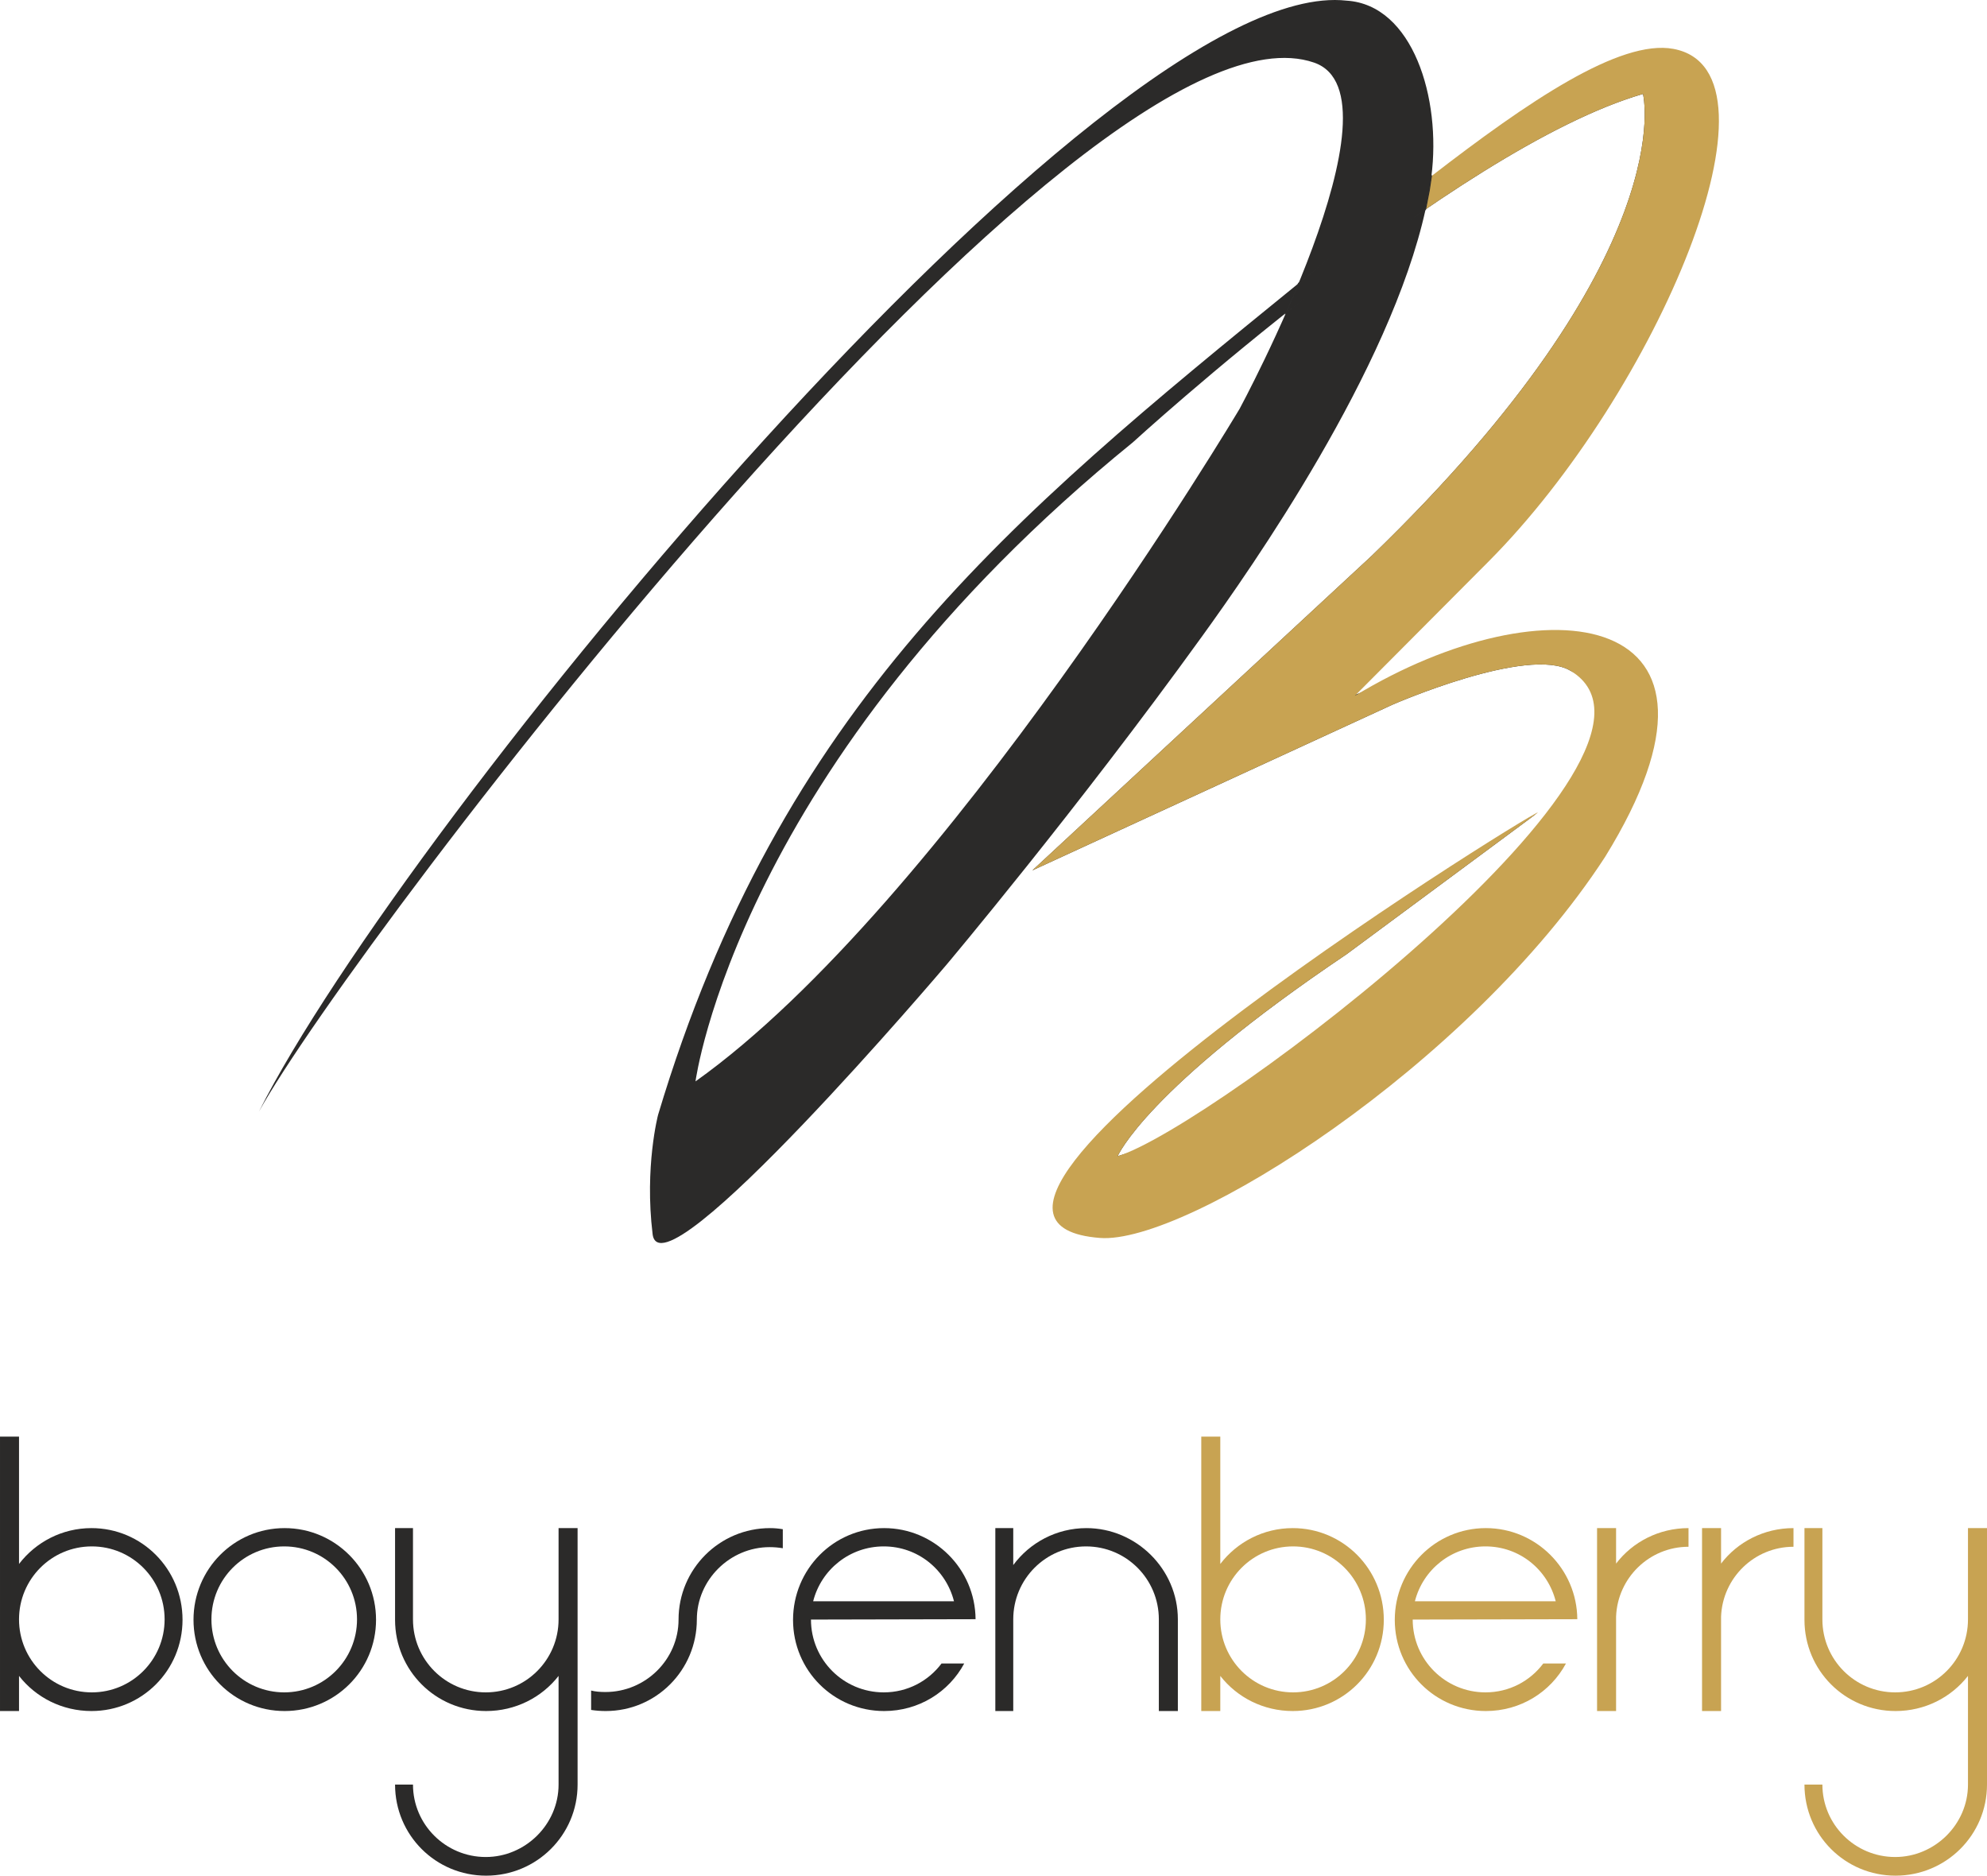 <?xml version="1.0" encoding="UTF-8"?>
<!DOCTYPE svg PUBLIC "-//W3C//DTD SVG 1.1//EN" "http://www.w3.org/Graphics/SVG/1.1/DTD/svg11.dtd">
<!-- Creator: CorelDRAW -->
<svg xmlns="http://www.w3.org/2000/svg" xml:space="preserve" width="148.412mm" height="140.076mm" version="1.1" style="shape-rendering:geometricPrecision; text-rendering:geometricPrecision; image-rendering:optimizeQuality; fill-rule:evenodd; clip-rule:evenodd"
viewBox="0 0 14831.91 13998.84"
 xmlns:xlink="http://www.w3.org/1999/xlink"
 xmlns:xodm="http://www.corel.com/coreldraw/odm/2003">
 <defs>
  <style type="text/css">
   <![CDATA[
    .str0 {stroke:#2B2A29;stroke-width:7.62;stroke-miterlimit:22.926}
    .fil0 {fill:#2B2A29}
    .fil1 {fill:#C8A352}
    .fil2 {fill:#2B2A29;fill-rule:nonzero}
    .fil3 {fill:#C8A352;fill-rule:nonzero}
   ]]>
  </style>
 </defs>
 <g id="Layer_x0020_1">
  <g id="_2840274944208">
   <path class="fil0" d="M1933.14 8295.67c1068.53,-2128.14 6295.66,-8494.49 8118.44,-8290.89 493.87,30.98 708.32,727.9 632.74,1312.82 -10.33,80.03 -24.89,161.8 -43.12,244.91 -263.48,1200.09 -1301.33,2678.33 -1668.3,3186.63 -937.28,1298.33 -1908.17,2451.42 -1908.17,2451.42 0,0 -2132.25,2512.53 -2193.37,2010.04 -61.11,-502.5 40.72,-889.59 40.72,-889.59 912.33,-3046.36 2621.7,-4450.39 4780.94,-6206.32 459.81,-373.93 2107.72,-1704.17 2664.24,-1687.51 44.97,1.34 106.66,-33.68 135.86,-12.13 0,0 272.57,86.63 60.48,1223.43 -40.72,218.24 -140.68,319.32 -224.27,510.61 -351.84,805.07 -809.1,1408.54 -809.1,1408.54l-1407.15 1628.77c1385.67,-530.04 2640.78,-1045.81 1629.81,1208.66 -399.14,997.84 -1446.39,1284.27 -1446.39,1284.27 0,0 -973.1,1008.56 -1908.4,1372.3 -935.31,363.74 326.03,-1025.37 326.03,-1025.37 1488.45,-1171.32 2754.35,-1953.08 2754.35,-1953.08l-1416.85 1048.57c-1498.68,1007.63 -1708.86,1507.44 -1708.86,1507.44 1381.68,-416.63 3042.88,-2309.84 3042.88,-2309.84 0,0 658.15,-616.36 763.06,-1001.98 55.44,-203.77 -316.18,-245.52 -425.55,-311.13 -316.42,-189.83 -1328.95,253.13 -1328.95,253.13l-2688.35 1236.86 2532.31 -2347.25c2327.76,-2249.84 2025.84,-3447.83 2025.84,-3447.83 -1412.23,409.06 -3808.19,2600.49 -3808.19,2600.49 -2951.12,2395.96 -3264.28,4769.18 -3264.28,4769.18 1860.67,-1323.45 4061.88,-5020.53 4061.88,-5020.53 0,0 1263.29,-2339.61 555.15,-2583.22 -1723.41,-592.85 -7173.15,6556.87 -7875.42,7828.6z"/>
   <path class="fil1" d="M10684.32 1317.59c-4.56,35.25 -17.59,70.87 -23.71,106.72 -7.79,45.59 -9.2,91.68 -19.42,138.18l0.02 0.1c566.64,-387.51 1149.86,-724.47 1622.78,-861.45 0,0 301.92,1197.99 -2025.84,3447.83l-2532.31 2347.25 2688.35 -1236.86c0,0 1012.52,-442.98 1328.95,-253.13 1024.33,614.6 -2674.83,3410.21 -3380.39,3622.96 0,0 210.18,-499.82 1708.86,-1507.44l1416.85 -1048.57c267.56,-198.02 -4997.22,3031.23 -3258.22,3166.16 643.04,49.89 2757.4,-1284.89 3771.16,-2844.19 1150.41,-1862.88 -441.96,-2067.18 -1868,-1202.04l998.47 -1002.75c1252.68,-1258.02 2275.04,-3658.71 1379.73,-3825.39 -400.2,-74.48 -1089.29,395.57 -1806.88,949.71l-0.43 2.91z"/>
   <polygon class="fil0 str0" points="10641.17,1562.52 9598.68,2336.19 9693.01,2114.68 10164.34,1721.08 10561.93,1399.55 10684.68,1314.71 10668.53,1422.71 "/>
   <path class="fil2" d="M141.98 12508c125.6,161.1 322.2,262.13 540.63,262.13 376.8,0 679.88,-303.54 679.88,-681.25 0,-377.71 -303.08,-683.98 -679.88,-683.98 -218.43,0 -415.03,103.75 -540.63,267.58l0 -950.2 -141.98 0 0 2047.86 141.98 0 0 -262.13zm1086.73 -421.86c0,301.26 -243.02,544.73 -543.37,544.73 -300.35,0 -543.36,-243.47 -543.36,-544.73 0,-301.26 243.01,-544.73 543.36,-544.73 300.35,0 543.37,243.47 543.37,544.73z"/>
   <path class="fil2" d="M1444.41 12088.88c0,377.71 303.08,681.25 679.89,681.25 376.8,0 682.61,-303.54 682.61,-681.25 0,-377.71 -305.81,-683.98 -682.61,-683.98 -376.81,0 -679.89,306.27 -679.89,683.98zm133.8 -2.73c0,-301.26 243.01,-544.73 543.36,-544.73 300.35,0 543.37,243.47 543.37,544.73 0,301.26 -243.02,544.73 -543.37,544.73 -300.35,0 -543.36,-243.47 -543.36,-544.73z"/>
   <path class="fil2" d="M2948.9 13318.95c0,376.8 303.08,679.88 679.88,679.88 376.8,0 682.62,-303.08 682.62,-679.88l0 -1914.06 -141.98 0 0 681.7c0,300.81 -243.02,544.28 -543.37,544.28 -300.35,0 -543.36,-243.47 -543.36,-544.28l0 -681.7 -133.8 0 0 684.44c0,377.71 303.08,680.79 679.88,680.79 218.44,0 415.04,-101.03 540.64,-262.13l0 810.95c0,297.62 -248.47,540.63 -543.37,540.63 -300.35,0 -543.36,-243.01 -543.36,-540.63l-133.8 0z"/>
   <path class="fil2" d="M4521.65 12770.13c376.8,0 679.88,-305.81 679.88,-682.62 0,-297.61 248.47,-540.63 543.36,-540.63 32.77,0 65.53,2.74 98.3,8.19l0 -141.98c-32.77,-5.47 -62.8,-8.19 -95.57,-8.19 -376.8,0 -682.61,305.81 -682.61,682.61 0,297.62 -245.75,540.64 -546.1,540.64 -38.23,0 -73.72,-2.74 -106.48,-10.92l0 144.71c35.5,5.47 71,8.19 109.22,8.19z"/>
   <path class="fil2" d="M6053.44 12087.51l1228.71 -2.73c-2.73,-375.89 -308.55,-679.88 -682.61,-679.88 -376.81,0 -679.89,306.72 -679.89,685.35 0,376.8 303.08,679.88 679.89,679.88 259.39,0 483.29,-141.98 597.96,-354.96l-169.28 0c-98.3,131.06 -253.94,215.7 -431.42,215.7 -300.35,0 -543.36,-243.02 -543.36,-543.37zm543.36 -546.09c253.94,0 464.18,172.93 524.25,409.57l-1051.23 0c60.07,-236.64 273.05,-409.57 526.98,-409.57z"/>
   <path class="fil2" d="M7563.39 12085.69c0,-300.8 243.02,-544.27 543.37,-544.27 300.35,0 543.36,243.47 543.36,544.27l0 684.44 141.98 0 0 -684.44c0,-374.98 -311.26,-680.79 -682.61,-680.79 -223.9,0 -423.22,109.22 -546.1,275.78l0 -275.78 -133.79 0 0 1365.23 133.79 0 0 -684.44z"/>
   <path class="fil3" d="M9108.84 12508c125.6,161.1 322.2,262.13 540.63,262.13 376.8,0 679.88,-303.54 679.88,-681.25 0,-377.71 -303.08,-683.98 -679.88,-683.98 -218.43,0 -415.03,103.75 -540.63,267.58l0 -950.2 -141.98 0 0 2047.86 141.98 0 0 -262.13zm1086.73 -421.86c0,301.26 -243.02,544.73 -543.37,544.73 -300.35,0 -543.36,-243.47 -543.36,-544.73 0,-301.26 243.01,-544.73 543.36,-544.73 300.35,0 543.37,243.47 543.37,544.73z"/>
   <path class="fil3" d="M10545.07 12087.51l1228.71 -2.73c-2.73,-375.89 -308.55,-679.88 -682.61,-679.88 -376.81,0 -679.89,306.72 -679.89,685.35 0,376.8 303.08,679.88 679.89,679.88 259.39,0 483.29,-141.98 597.96,-354.96l-169.28 0c-98.3,131.06 -253.94,215.7 -431.42,215.7 -300.35,0 -543.36,-243.02 -543.36,-543.37zm543.36 -546.09c253.94,0 464.18,172.93 524.25,409.57l-1051.23 0c60.07,-236.64 273.05,-409.57 526.98,-409.57z"/>
   <path class="fil3" d="M11921.22 12770.13l141.98 0 0 -704.46c10.92,-289.43 248.47,-521.52 540.63,-521.52l0 -139.25c-221.17,0 -417.76,103.75 -540.63,264.85l0 -264.85 -141.98 0 0 1365.23z"/>
   <path class="fil3" d="M12704.87 12770.13l141.98 0 0 -704.46c10.92,-289.43 248.47,-521.52 540.63,-521.52l0 -139.25c-221.17,0 -417.76,103.75 -540.63,264.85l0 -264.85 -141.98 0 0 1365.23z"/>
   <path class="fil3" d="M13469.4 13318.95c0,376.8 303.08,679.88 679.88,679.88 376.8,0 682.62,-303.08 682.62,-679.88l0 -1914.06 -141.98 0 0 681.7c0,300.81 -243.02,544.28 -543.37,544.28 -300.35,0 -543.36,-243.47 -543.36,-544.28l0 -681.7 -133.8 0 0 684.44c0,377.71 303.08,680.79 679.88,680.79 218.44,0 415.04,-101.03 540.64,-262.13l0 810.95c0,297.62 -248.47,540.63 -543.37,540.63 -300.35,0 -543.36,-243.01 -543.36,-540.63l-133.8 0z"/>
  </g>
 </g>
</svg>
